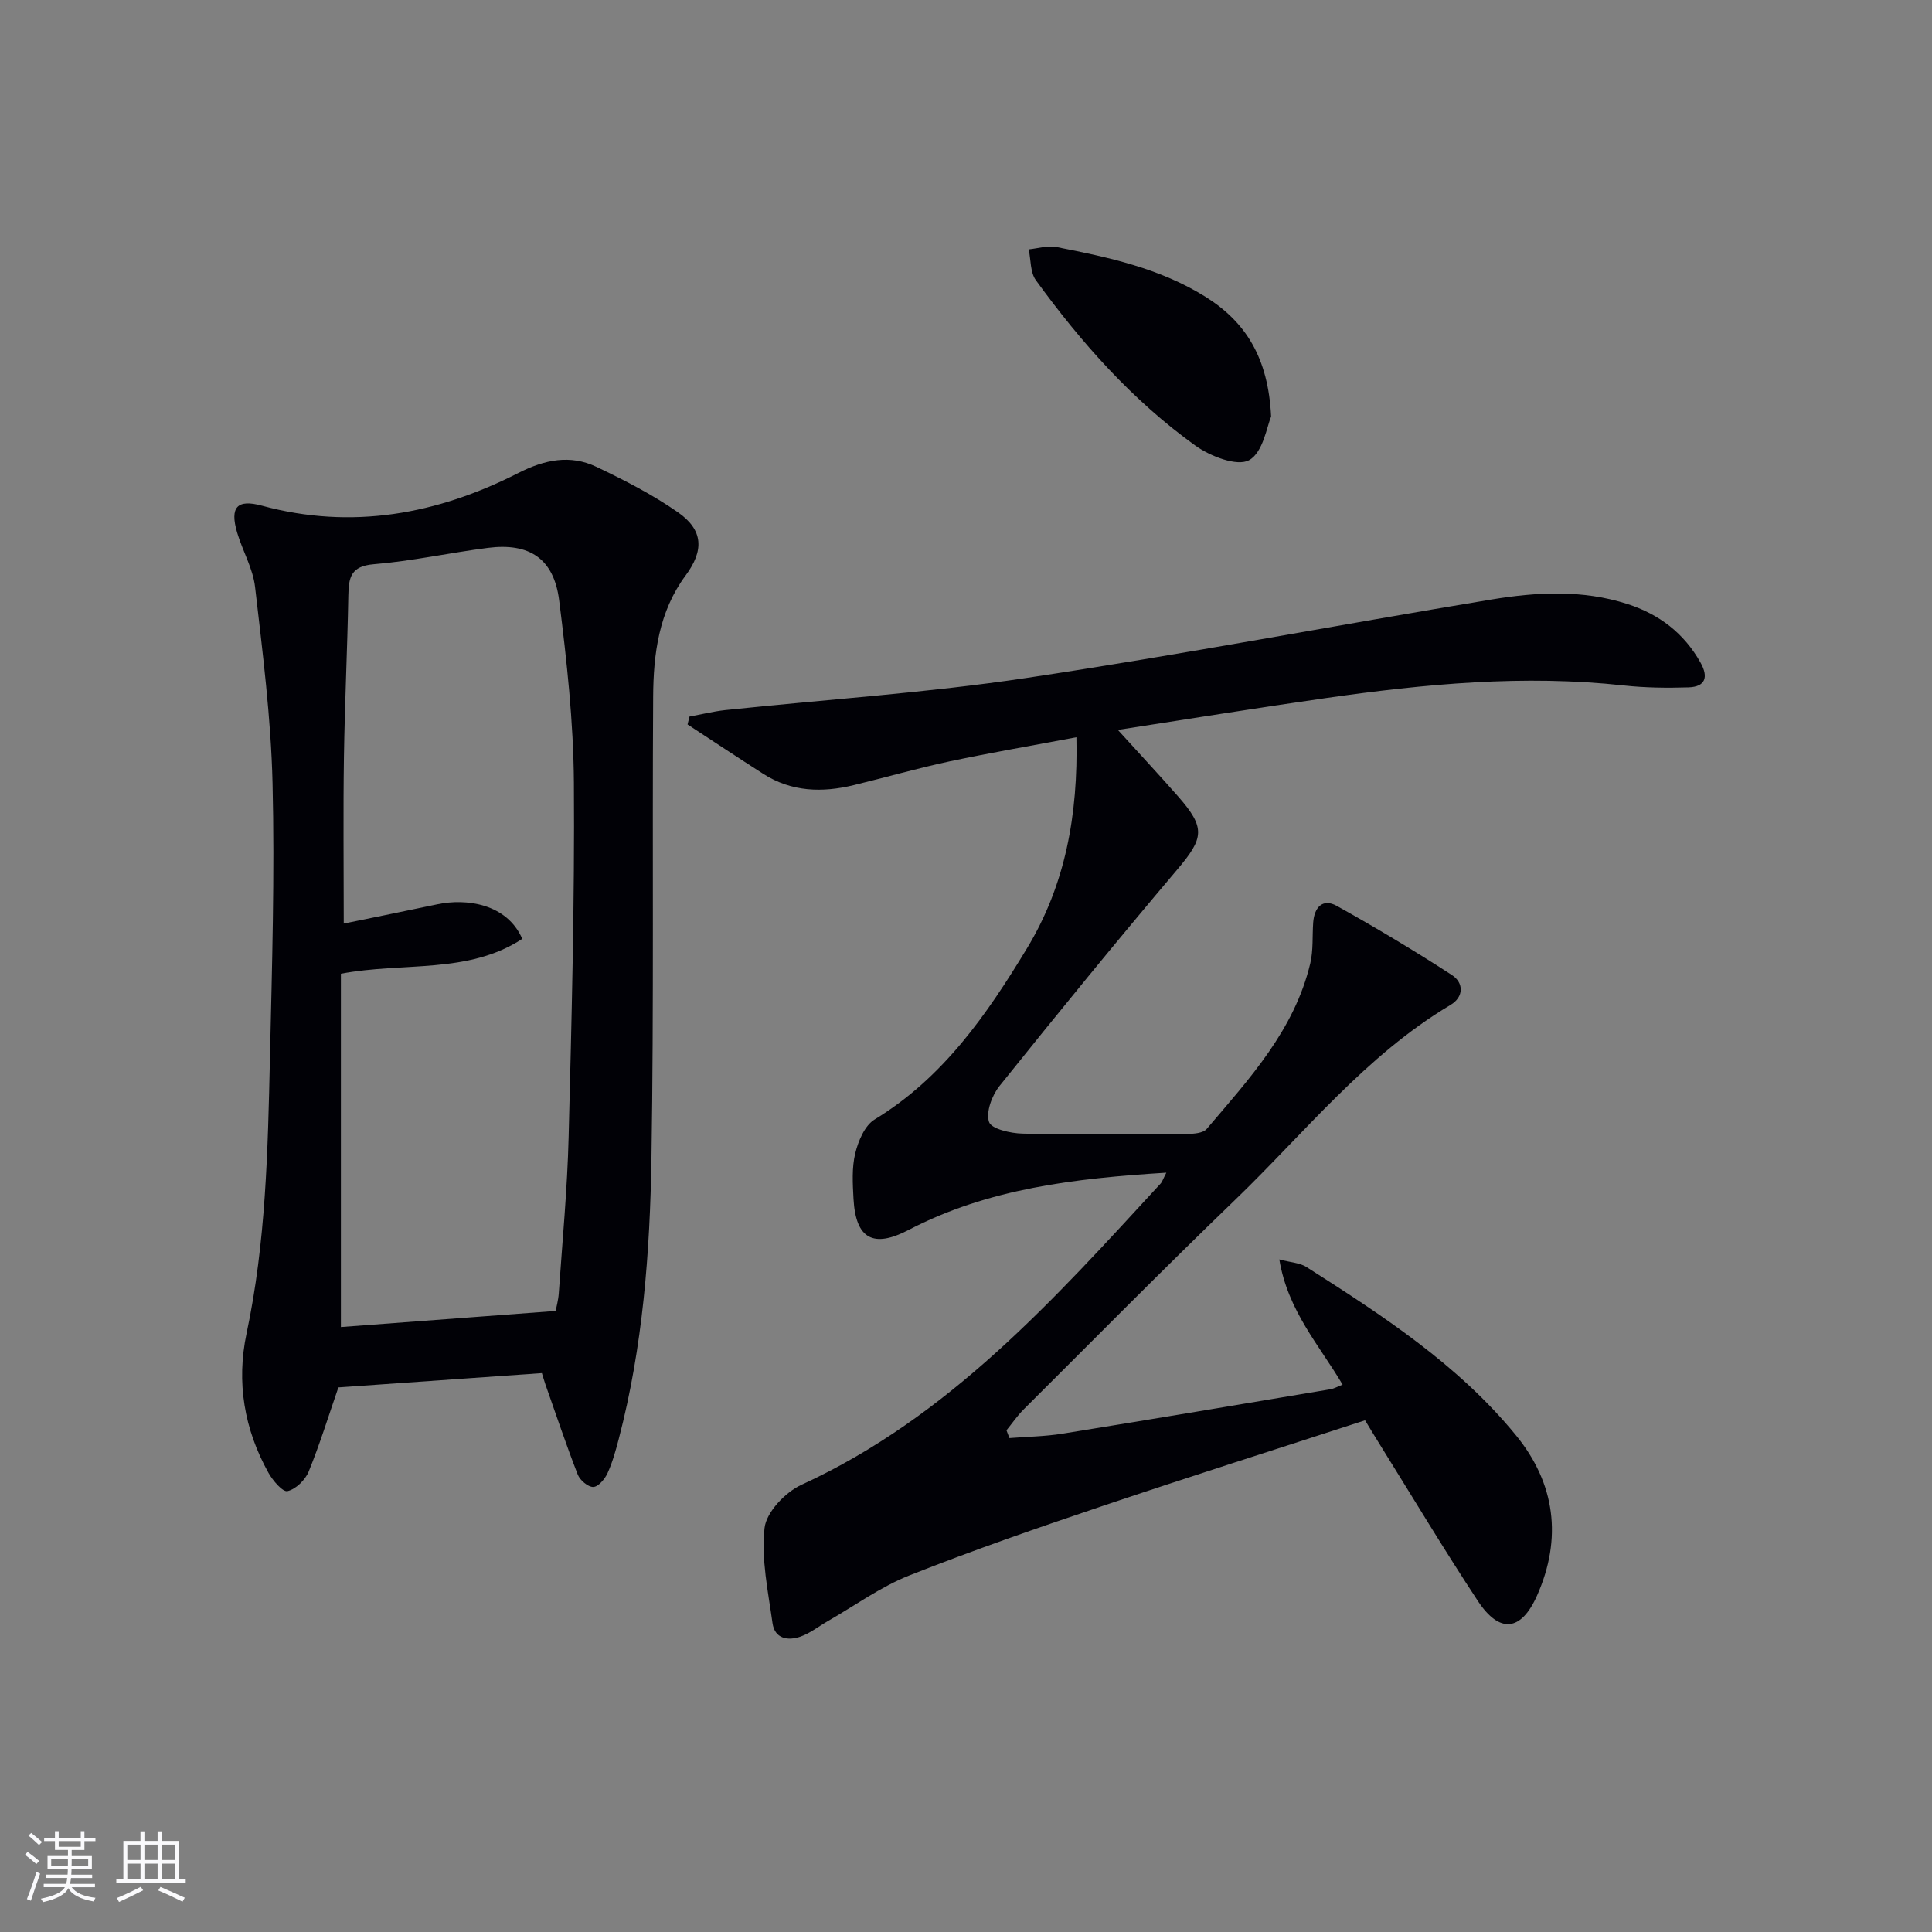 <svg enable-background="new 0 0 400 400" viewBox="0 0 400 400" xmlns="http://www.w3.org/2000/svg"><rect x="0" y="0" width="400" height="400" fill="#808080" stroke="none"/><g fill="#010106"><path d="m241.48 242.79c-19.02 1.18-36.91 3.28-53.37 11.86-7.29 3.8-10.94 1.87-11.4-6.43-.17-3.15-.37-6.44.36-9.44.62-2.56 1.97-5.77 4.02-7.01 14.18-8.63 23.23-21.72 31.53-35.42 7.97-13.15 10.6-27.69 10.24-43.71-9.12 1.72-17.73 3.19-26.28 5-6.65 1.42-13.2 3.31-19.81 4.91-6.53 1.59-12.9 1.42-18.76-2.34-5.25-3.36-10.44-6.81-15.66-10.22.13-.54.26-1.09.4-1.63 2.46-.45 4.9-1.07 7.38-1.34 20.8-2.2 41.73-3.56 62.4-6.66 32.16-4.82 64.13-10.92 96.22-16.23 9.36-1.55 18.85-2.08 28.15.91 6.63 2.13 11.76 6.05 15.19 12.17 1.68 3 .98 4.99-2.5 5.1-4.45.14-8.95.09-13.37-.39-20.7-2.27-41.2-.32-61.66 2.6-14.11 2.01-28.18 4.3-43.12 6.6 4.51 4.97 8.54 9.29 12.44 13.73 5.79 6.59 5.39 8.65-.2 15.25-12.47 14.73-24.68 29.69-36.75 44.75-1.56 1.95-2.84 5.39-2.16 7.44.48 1.45 4.49 2.36 6.94 2.41 11.33.25 22.66.14 33.99.07 1.41-.01 3.37-.15 4.13-1.03 8.82-10.38 18.18-20.49 21.45-34.3.64-2.7.4-5.61.6-8.42.22-3.13 1.94-5.1 4.89-3.46 8.09 4.5 16.06 9.27 23.83 14.31 2.43 1.57 2.54 4.5-.29 6.19-17.62 10.49-30.22 26.52-44.7 40.46-14.75 14.21-29.13 28.8-43.64 43.25-1.33 1.32-2.4 2.9-3.59 4.36.2.54.41 1.08.61 1.61 3.63-.29 7.31-.33 10.9-.9 18.52-2.98 37.02-6.1 55.52-9.2.79-.13 1.54-.57 2.56-.96-4.78-8.13-11.34-15.25-13.1-25.93 2.4.64 4.25.7 5.6 1.56 15.74 10.03 31.43 20.22 43.39 34.85 8.14 9.95 9.63 21.33 4.37 33.18-3.32 7.47-7.78 7.91-12.27 1.1-6.95-10.55-13.45-21.4-20.13-32.13-1.05-1.68-2.07-3.37-3.21-5.25-18.19 5.92-36.2 11.62-54.1 17.65-13.51 4.55-27.01 9.22-40.26 14.47-5.95 2.36-11.3 6.27-16.91 9.48-1.87 1.07-3.62 2.48-5.61 3.18-2.62.92-5.35.45-5.8-2.8-.91-6.54-2.36-13.25-1.65-19.67.36-3.29 4.3-7.43 7.65-8.96 30.57-14.04 52.31-38.42 74.42-62.44.27-.33.41-.81 1.12-2.18z"/><path d="m112.19 284.29c-14.25 1-28.28 1.98-42.13 2.96-2.06 5.95-3.85 11.79-6.15 17.42-.71 1.74-2.66 3.65-4.38 4.05-.99.23-3.05-2.18-3.94-3.78-5.04-9.03-6.68-18.77-4.54-28.88 4-18.82 4.41-37.92 4.84-57.01.43-18.97 1-37.96.54-56.91-.33-13.56-2.06-27.11-3.62-40.61-.44-3.85-2.6-7.49-3.72-11.29-1.54-5.26.01-6.94 5.15-5.54 18.65 5.05 36.28 1.78 53.1-6.78 5.43-2.76 10.71-3.85 16.15-1.26 5.8 2.76 11.6 5.73 16.85 9.39 5.3 3.69 5.45 7.92 1.6 13.11-5.54 7.48-6.66 16.23-6.71 25.09-.2 31.82.16 63.65-.35 95.46-.31 19.58-1.78 39.15-6.78 58.24-.63 2.4-1.3 4.83-2.33 7.08-.56 1.21-1.91 2.8-2.94 2.83-1.07.03-2.75-1.39-3.21-2.56-2.4-6.16-4.5-12.44-6.7-18.68-.26-.76-.48-1.54-.73-2.33zm2.85-12.87c.14-.76.55-2.2.65-3.65.74-10.78 1.77-21.56 2.04-32.35.62-24.46 1.26-48.93 1.09-73.4-.09-12.58-1.47-25.2-3.05-37.71-1.09-8.66-6.16-11.98-14.76-10.88-7.9 1.01-15.72 2.74-23.64 3.39-4.73.39-5.18 2.74-5.25 6.46-.2 11.14-.74 22.28-.91 33.42-.17 11.29-.04 22.58-.04 34.52 6.82-1.4 13.12-2.67 19.41-4 5.92-1.25 14.36-.16 17.55 7.16-11.26 7.37-24.57 4.76-37.55 7.22v73.15c14.22-1.07 28.89-2.17 44.46-3.33z"/><path d="m263.17 86.26c-.86 1.92-1.63 7.39-4.55 9.01-2.46 1.37-8.06-.8-11.12-3-13.05-9.38-23.64-21.31-33.04-34.26-1.18-1.63-1.02-4.23-1.48-6.38 1.91-.19 3.91-.84 5.71-.49 10.74 2.1 21.45 4.4 30.91 10.32 8.29 5.19 12.99 12.59 13.57 24.8z"/></g><path d="m5.17 384 .55-.58c.85.61 1.65 1.24 2.4 1.87l-.59.64c-.83-.73-1.62-1.38-2.36-1.93m1.22 9.53-.82-.34c.71-1.76 1.37-3.64 1.98-5.63.24.13.5.25.76.36-.6 1.67-1.24 3.54-1.92 5.61m-.5-13.5.57-.54c.56.44 1.31 1.06 2.26 1.87l-.64.64c-.68-.66-1.41-1.32-2.19-1.97m3.25.46h2.24v-1.36h.77v1.36h4.57v-1.36h.76v1.36h2.28v.69h-2.28v1.84h-2.64v1.26h4.18v2.64h-4.21c0 .45-.02.86-.05 1.21h4.32v.69h-4.38c-.04.34-.1.75-.19 1.22h5.15v.69h-4.82c.87 1.19 2.51 1.92 4.93 2.19-.17.32-.3.57-.37.76-2.77-.49-4.52-1.41-5.26-2.76-.56 1.26-2.3 2.23-5.24 2.9-.12-.24-.26-.48-.43-.72 2.73-.55 4.38-1.34 4.96-2.38h-4.38v-.69h4.65c.1-.38.17-.79.21-1.22h-4.32v-.69h4.4c.03-.34.05-.75.05-1.21h-4.2v-2.64h4.23v-1.26h-2.69v-1.84h-2.24zm1.46 4.46v1.29h3.45c.01-.4.02-.57.01-.53v-.32-.45h-3.46zm1.55-2.59h4.57v-1.19h-4.57zm6.11 2.59h-3.42v.77c-.01.19-.01.37-.02.53h3.44z" fill="#fafafc"/><path d="m32.63 379.16h.82v1.98h3.54v7.89h1.46v.78h-14.37v-.78h1.46v-7.89h3.54v-1.98h.82v1.98h2.73zm-3.49 11.48.5.73c-1.61.82-3.28 1.63-5 2.41-.13-.27-.28-.55-.44-.82 1.75-.72 3.4-1.49 4.94-2.32m-2.78-5.55h2.73v-3.18h-2.73zm0 3.95h2.73v-3.2h-2.73zm3.54-3.95h2.73v-3.18h-2.73zm0 3.95h2.73v-3.2h-2.73zm7.89 4.68c-1.84-.92-3.51-1.7-5.02-2.32l.45-.73c1.89.8 3.57 1.55 5.04 2.23zm-1.62-11.81h-2.73v3.18h2.73zm-2.73 7.13h2.73v-3.2h-2.73z" fill="#fafafc"/></svg>